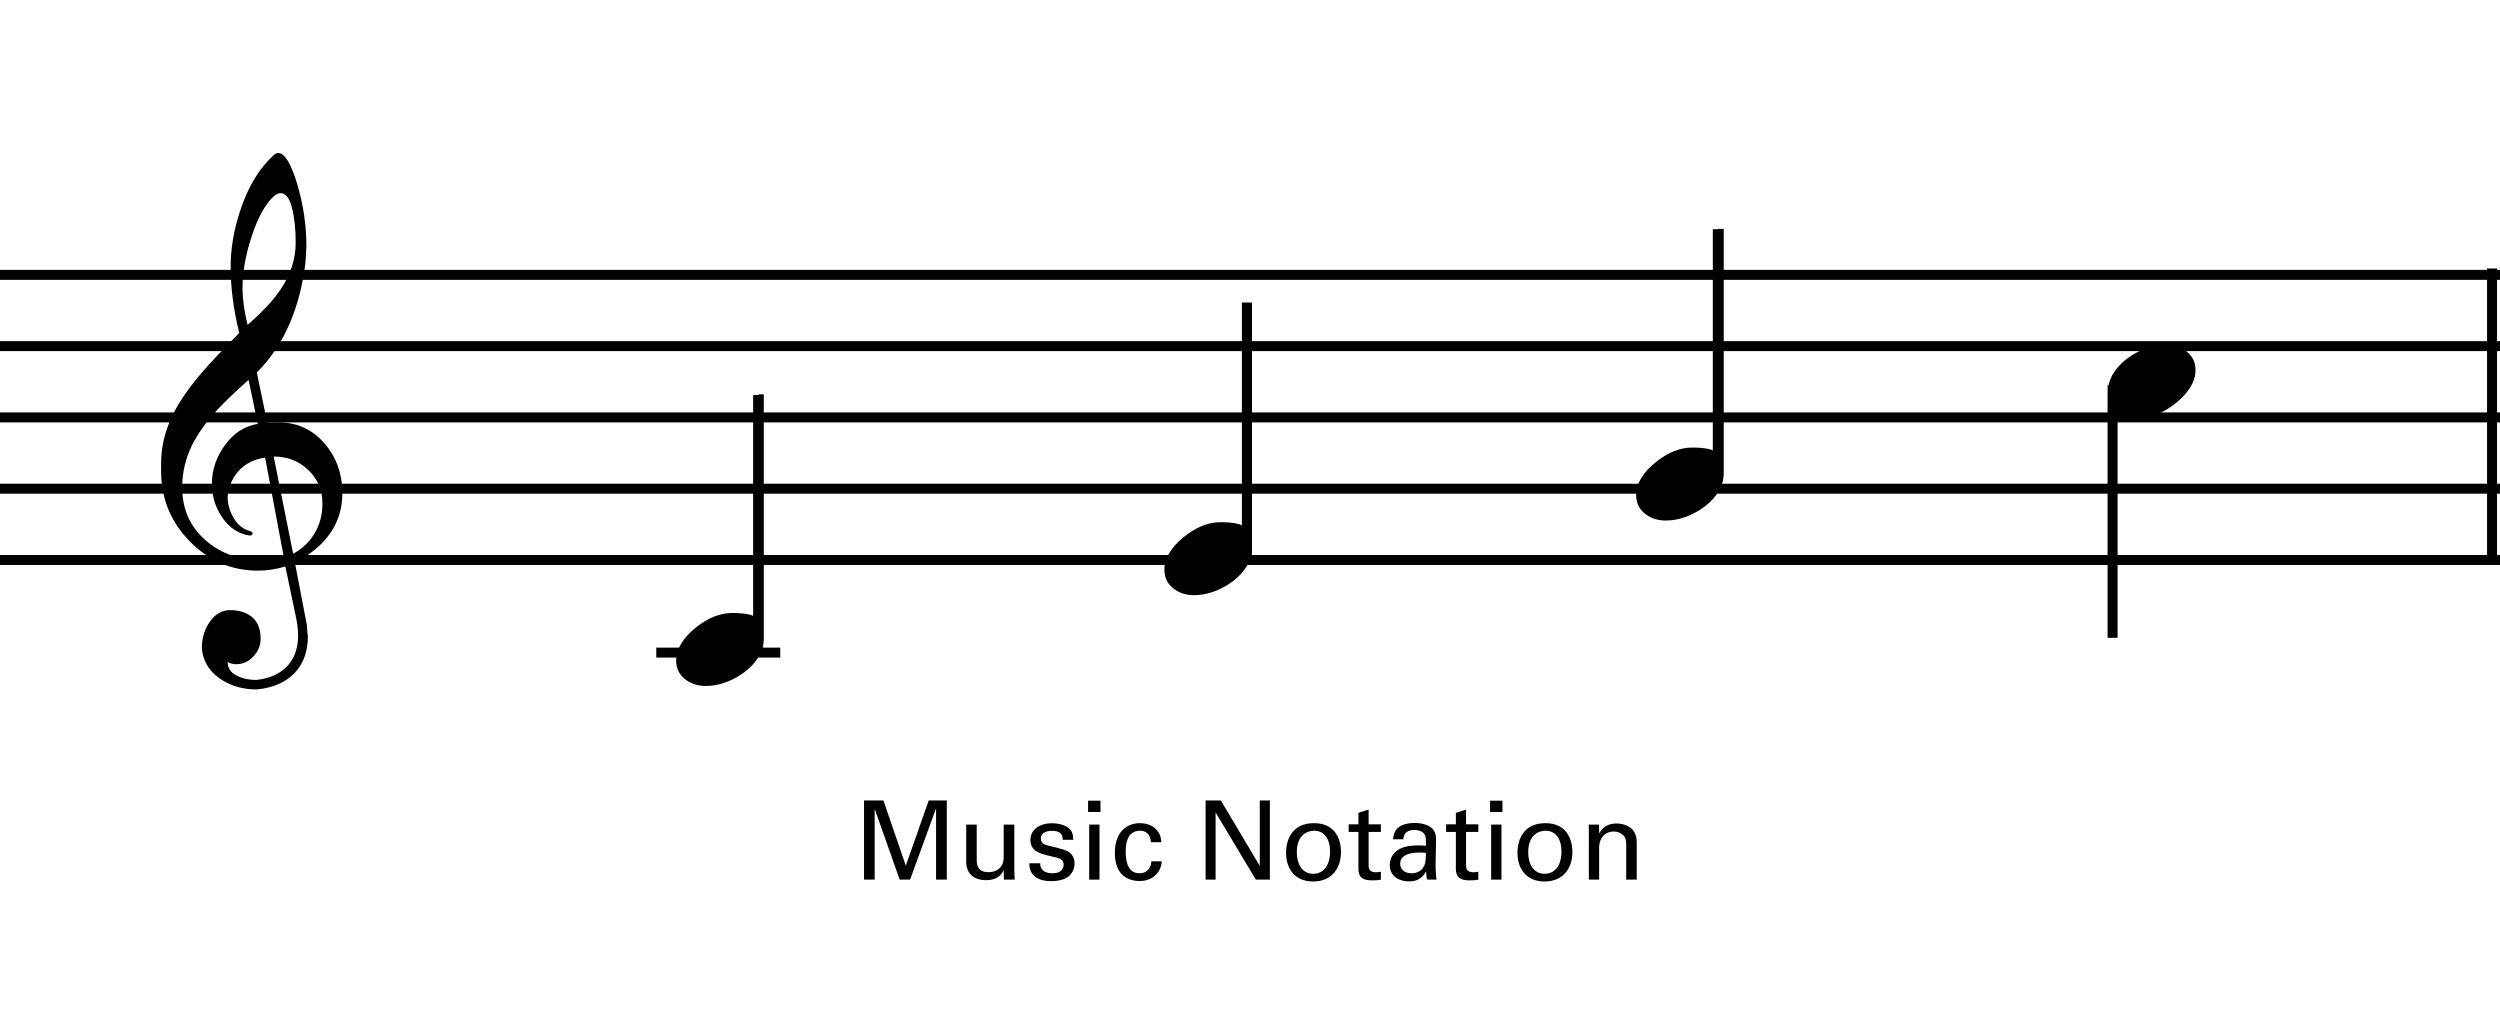 <?xml version="1.0" encoding="utf-8"?>
<!-- Generator: Adobe Illustrator 14.0.0, SVG Export Plug-In . SVG Version: 6.00 Build 43363)  -->
<!DOCTYPE svg PUBLIC "-//W3C//DTD SVG 1.1//EN" "http://www.w3.org/Graphics/SVG/1.1/DTD/svg11.dtd">
<svg version="1.1" xmlns="http://www.w3.org/2000/svg" xmlns:xlink="http://www.w3.org/1999/xlink" x="0px" y="0px"
	 width="501.732px" height="203px" viewBox="0 0 501.732 203" enable-background="new 0 0 501.732 203" xml:space="preserve">
<g id="main">
	<line fill="none" stroke="#000000" stroke-width="2" x1="0" y1="55.163" x2="501.732" y2="55.163"/>
	<line fill="none" stroke="#000000" stroke-width="2" x1="0" y1="83.772" x2="501.732" y2="83.772"/>
	<line fill="none" stroke="#000000" stroke-width="2" x1="0" y1="69.468" x2="501.732" y2="69.468"/>
	<line fill="none" stroke="#000000" stroke-width="2" x1="0" y1="98.078" x2="501.732" y2="98.078"/>
	<line fill="none" stroke="#000000" stroke-width="2" x1="0" y1="112.382" x2="501.732" y2="112.382"/>
	<g>
		<path d="M68.705,99.046c0,3.056-0.85,5.765-2.548,8.126c-1.7,2.361-4.028,4.256-6.986,5.685l2.318,12.095
			c0.066,0.278,0.116,0.695,0.149,1.252c0.034,0.557,0.083,1.053,0.15,1.491c0,3.061-0.895,5.525-2.685,7.394
			c-1.79,1.868-4.314,2.961-7.571,3.28c-2.911,0-5.418-0.756-7.522-2.266c-2.104-1.511-3.274-3.499-3.51-5.963
			c0-2.068,0.546-3.867,1.64-5.397c1.093-1.531,2.435-2.295,4.025-2.295c1.589,0,2.922,0.357,3.995,1.073
			c1.431,0.954,2.147,2.504,2.147,4.651c0,1.351-0.488,2.543-1.465,3.578c-0.977,1.033-2.108,1.55-3.397,1.55
			c-0.625,0-1.211-0.14-1.757-0.417c0,1.232,0.662,2.167,1.986,2.803c1.09,0.516,2.356,0.775,3.798,0.775
			c2.703-0.318,4.771-1.251,6.202-2.799c1.431-1.55,2.146-3.575,2.146-6.076c0-1.311-0.184-2.761-0.551-4.348l-2-9.547
			c-1.825,0.551-3.67,0.826-5.536,0.826c-5.198,0-9.701-1.91-13.51-5.732c-3.928-3.939-5.892-8.696-5.892-14.269v-1.552
			c0-3.383,0.831-6.727,2.495-10.031c1.306-2.586,3.326-5.453,6.059-8.597c1.228-1.433,3.604-3.94,7.129-7.522
			c-0.557-2.227-0.984-4.464-1.282-6.711c-0.298-2.248-0.447-4.425-0.447-6.533c0-3.58,0.616-7.277,1.849-11.096
			c1.589-4.932,3.896-8.75,6.917-11.455c0.199-0.198,0.457-0.298,0.775-0.298c1.312,0,2.583,2.068,3.816,6.205
			c1.232,4.136,1.849,8.311,1.849,12.526l-0.179,3.162c-0.517,4.375-1.531,8.371-3.041,11.989
			c-1.669,3.977-3.916,7.357-6.738,10.141l2.087,10.018h2.266c3.697,0,6.758,1.389,9.183,4.167
			C67.491,91.705,68.705,95.078,68.705,99.046z M56.939,111.717l-3.726-19.864c-1.354,0.16-2.569,0.579-3.644,1.257
			c-1.832,1.158-3.066,2.895-3.704,5.209l-0.179,1.377c0,1.477,0.407,2.903,1.222,4.281c0.814,1.377,1.898,2.245,3.25,2.604
			c0.358,0.08,0.537,0.22,0.537,0.419c0,0.319-0.199,0.479-0.596,0.479c-2.187-0.318-3.995-1.493-5.426-3.525
			s-2.147-4.323-2.147-6.875c0-2.749,0.871-5.329,2.614-7.74c1.742-2.411,3.939-3.835,6.593-4.274l-1.839-8.827
			c-2.817,2.508-4.9,4.499-6.248,5.972c-2.262,2.468-3.948,4.817-5.059,7.047c-1.349,2.708-2.023,5.554-2.023,8.54
			c0,4.42,1.608,8.003,4.826,10.75c3.058,2.627,6.911,3.941,11.558,3.941c0.794,0,1.519-0.075,2.175-0.225
			C55.778,112.114,56.383,111.931,56.939,111.717z M59.342,48.733c0-2.744-0.249-5.091-0.745-7.04
			c-0.498-1.949-1.263-2.924-2.296-2.924c-0.358,0-0.756,0.159-1.192,0.477c-1.829,1.591-3.399,4.436-4.711,8.532
			c-1.154,3.621-1.729,6.922-1.729,9.904c0,2.228,0.337,4.734,1.014,7.518c2.941-2.545,5.148-4.912,6.619-7.1
			C58.329,55.079,59.342,51.955,59.342,48.733z M64.709,101.043c0-2.665-0.945-4.902-2.833-6.711
			c-1.889-1.81-4.204-2.714-6.947-2.714l3.899,19.507c1.8-0.954,3.229-2.307,4.29-4.057
			C64.179,105.317,64.709,103.31,64.709,101.043z"/>
	</g>
	<g>
		<g>
			<path d="M153.282,128.06c0,1.329-0.332,2.558-0.996,3.691c-0.665,1.132-1.582,2.148-2.754,3.047
				c-1.172,0.898-2.441,1.601-3.809,2.109c-1.368,0.507-2.715,0.762-4.043,0.762c-1.68,0-3.096-0.469-4.248-1.406
				c-1.153-0.938-1.729-2.168-1.729-3.691c0-1.172,0.341-2.314,1.025-3.428c0.683-1.113,1.63-2.158,2.842-3.135
				c2.461-1.992,4.922-2.988,7.383-2.988c1.25,0,2.314,0.088,3.193,0.264s1.572,0.518,2.08,1.025V79.133h1.055V128.06z"/>
		</g>
		<line fill="none" stroke="#000000" stroke-width="2" x1="131.71" y1="130.972" x2="156.594" y2="130.972"/>
	</g>
	<g>
		<path d="M251.267,109.84c0,1.329-0.332,2.558-0.996,3.691c-0.665,1.132-1.582,2.148-2.754,3.047
			c-1.172,0.898-2.441,1.601-3.809,2.109c-1.368,0.507-2.715,0.762-4.043,0.762c-1.68,0-3.096-0.469-4.248-1.406
			c-1.153-0.938-1.729-2.168-1.729-3.691c0-1.172,0.341-2.314,1.025-3.428c0.683-1.113,1.63-2.158,2.842-3.135
			c2.461-1.992,4.922-2.988,7.383-2.988c1.25,0,2.314,0.088,3.193,0.264s1.572,0.518,2.08,1.025V60.914h1.055V109.84z"/>
	</g>
	<g>
		<path d="M345.942,94.86c0,1.329-0.332,2.558-0.996,3.691c-0.665,1.132-1.582,2.148-2.754,3.047
			c-1.172,0.898-2.441,1.601-3.809,2.109c-1.368,0.507-2.715,0.762-4.043,0.762c-1.68,0-3.096-0.469-4.248-1.406
			c-1.153-0.938-1.729-2.168-1.729-3.691c0-1.172,0.341-2.314,1.025-3.428c0.683-1.113,1.63-2.158,2.842-3.135
			c2.461-1.992,4.922-2.988,7.383-2.988c1.25,0,2.314,0.088,3.193,0.264s1.572,0.518,2.08,1.025V45.934h1.055V94.86z"/>
	</g>
	<g>
		<path d="M423.041,78.782c0-1.329,0.332-2.558,0.996-3.691c0.665-1.132,1.582-2.148,2.754-3.047
			c1.172-0.898,2.441-1.601,3.809-2.109c1.368-0.507,2.715-0.762,4.043-0.762c1.68,0,3.096,0.469,4.248,1.406
			c1.153,0.938,1.729,2.168,1.729,3.691c0,1.172-0.341,2.314-1.025,3.428c-0.683,1.113-1.63,2.158-2.842,3.135
			c-2.461,1.992-4.922,2.988-7.383,2.988c-1.25,0-2.314-0.088-3.193-0.264s-1.572-0.518-2.08-1.025v45.176h-1.055V78.782z"/>
	</g>
	<line fill="none" stroke="#000000" stroke-width="2" x1="500.134" y1="53.885" x2="500.134" y2="112.382"/>
	<line fill="none" stroke="#000000" stroke-width="2" x1="152.15" y1="79.282" x2="152.15" y2="129.947"/>
	<line fill="none" stroke="#000000" stroke-width="2" x1="250.233" y1="60.714" x2="250.233" y2="111.379"/>
	<line fill="none" stroke="#000000" stroke-width="2" x1="344.749" y1="46" x2="344.749" y2="96.665"/>
	<line fill="none" stroke="#000000" stroke-width="2" x1="423.986" y1="77.333" x2="423.986" y2="127.999"/>
</g>
<g id="en-us">
	<g>
		<path d="M173.405,160.647h3.895l4.488,13.092l4.599-13.092h3.631v15.886h-2.156v-14.302l-5.215,14.302h-2.09l-5.017-14.214v14.214
			h-2.134V160.647z"/>
		<path d="M196.021,165.488v7.107c0,1.078,0.242,2.442,2.354,2.442c1.034,0,2.002-0.352,2.596-1.232
			c0.462-0.66,0.462-1.518,0.462-2.068v-6.249h2.134v8.977c0,0.22,0.044,1.452,0.066,2.068h-2.156l-0.044-1.892
			c-0.396,0.77-1.144,2.002-3.521,2.002c-2.729,0-4.004-1.562-4.004-3.74v-7.415H196.021z"/>
		<path d="M208.758,173.255c-0.022,0.836,0.418,2.002,2.42,2.002c0.858,0,1.496-0.154,1.936-0.704
			c0.22-0.286,0.352-0.66,0.352-1.034c0-1.078-0.77-1.276-2.42-1.65c-2.31-0.528-4.247-0.99-4.247-3.301
			c0-2.024,1.76-3.344,4.313-3.344c1.386,0,3.322,0.396,3.982,1.716c0.286,0.616,0.286,1.144,0.286,1.606h-2.112
			c0.066-1.672-1.386-1.804-2.134-1.804c-0.308,0-2.245,0-2.245,1.584c0,1.012,0.99,1.254,1.562,1.408
			c3.058,0.726,3.718,0.902,4.378,1.518c0.616,0.572,0.836,1.342,0.836,2.046c0,1.232-0.682,2.288-1.497,2.794
			c-0.968,0.594-2.134,0.748-3.278,0.748c-2.244,0-4.334-0.924-4.312-3.586H208.758z"/>
		<path d="M218.372,160.691h2.486v2.266h-2.486V160.691z M218.592,165.488h2.068v11.045h-2.068V165.488z"/>
		<path d="M230.979,169.03c-0.044-0.506-0.198-2.311-2.2-2.311c-2.86,0-2.86,3.323-2.86,4.159c0,2.266,0.55,4.378,2.75,4.378
			c1.76,0,2.354-1.32,2.398-2.398h2.09c-0.132,2.156-1.738,3.96-4.467,3.96c-0.748,0-2.464-0.154-3.63-1.43
			c-0.66-0.77-1.32-1.937-1.32-4.225c0-4.599,2.816-5.963,5.017-5.963c0.726,0,2.376,0.154,3.389,1.364
			c0.814,0.946,0.88,1.848,0.924,2.464H230.979z"/>
		<path d="M241.957,160.647h3.059l7.811,13.136v-13.136h2.024v15.886h-2.816l-8.075-13.488v13.488h-2.002V160.647z"/>
		<path d="M263.715,165.202c4.423,0,5.413,3.477,5.413,5.787c0,3.234-1.827,5.919-5.589,5.919c-3.653,0-5.435-2.53-5.435-5.765
			C258.104,168.414,259.381,165.202,263.715,165.202z M263.583,175.367c1.562,0,3.344-1.122,3.344-4.445
			c0-2.75-1.276-4.203-3.212-4.203c-1.32,0-3.455,0.836-3.455,4.291C260.261,173.277,261.229,175.367,263.583,175.367z"/>
		<path d="M270.667,165.443h1.958v-2.31l2.046-0.66v2.97h2.464v1.519h-2.464v6.623c0,0.55,0,1.474,1.474,1.474
			c0.418,0,0.814-0.066,0.99-0.11v1.606c-0.374,0.066-0.968,0.132-1.716,0.132c-1.892,0-2.794-0.55-2.794-2.354v-7.371h-1.958
			V165.443z"/>
		<path d="M286.419,176.533c-0.154-0.55-0.198-1.078-0.198-1.65c-0.99,1.826-2.486,2.002-3.411,2.002
			c-2.53,0-3.895-1.43-3.895-3.256c0-0.88,0.308-2.289,1.937-3.234c1.188-0.66,2.948-0.727,3.829-0.727
			c0.528,0,0.858,0.022,1.496,0.066c0-1.364,0-1.958-0.396-2.442c-0.418-0.55-1.32-0.726-1.915-0.726c-2.09,0-2.2,1.43-2.222,1.87
			h-2.068c0.066-0.572,0.132-1.342,0.77-2.09c0.836-0.924,2.398-1.188,3.564-1.188c1.606,0,3.323,0.506,3.917,1.628
			c0.352,0.66,0.374,1.188,0.374,1.694l-0.088,5.281c0,0.176,0.022,1.65,0.176,2.772H286.419z M284.989,171.099
			c-0.836,0-3.983,0-3.983,2.244c0,0.704,0.44,1.914,2.289,1.914c1.056,0,1.848-0.418,2.354-1.188
			c0.462-0.748,0.484-1.364,0.528-2.904C285.803,171.121,285.495,171.099,284.989,171.099z"/>
		<path d="M290.224,165.443h1.958v-2.31l2.046-0.66v2.97h2.464v1.519h-2.464v6.623c0,0.55,0,1.474,1.474,1.474
			c0.418,0,0.814-0.066,0.99-0.11v1.606c-0.374,0.066-0.968,0.132-1.716,0.132c-1.892,0-2.794-0.55-2.794-2.354v-7.371h-1.958
			V165.443z"/>
		<path d="M299.046,160.691h2.486v2.266h-2.486V160.691z M299.266,165.488h2.068v11.045h-2.068V165.488z"/>
		<path d="M310.157,165.202c4.423,0,5.413,3.477,5.413,5.787c0,3.234-1.827,5.919-5.589,5.919c-3.653,0-5.435-2.53-5.435-5.765
			C304.546,168.414,305.822,165.202,310.157,165.202z M310.025,175.367c1.562,0,3.344-1.122,3.344-4.445
			c0-2.75-1.276-4.203-3.212-4.203c-1.32,0-3.455,0.836-3.455,4.291C306.702,173.277,307.67,175.367,310.025,175.367z"/>
		<path d="M318.868,166.764l-0.022-1.276h2.068l0.022,1.782c0.242-0.462,1.034-2.002,3.542-2.002c0.99,0,4.004,0.374,4.004,3.763
			v7.503h-2.112v-7.019c0-0.726-0.088-1.386-0.594-1.892c-0.528-0.506-1.254-0.748-1.958-0.748c-1.496,0-2.882,1.078-2.882,3.3
			v6.359h-2.068V166.764z"/>
	</g>
</g>
</svg>
